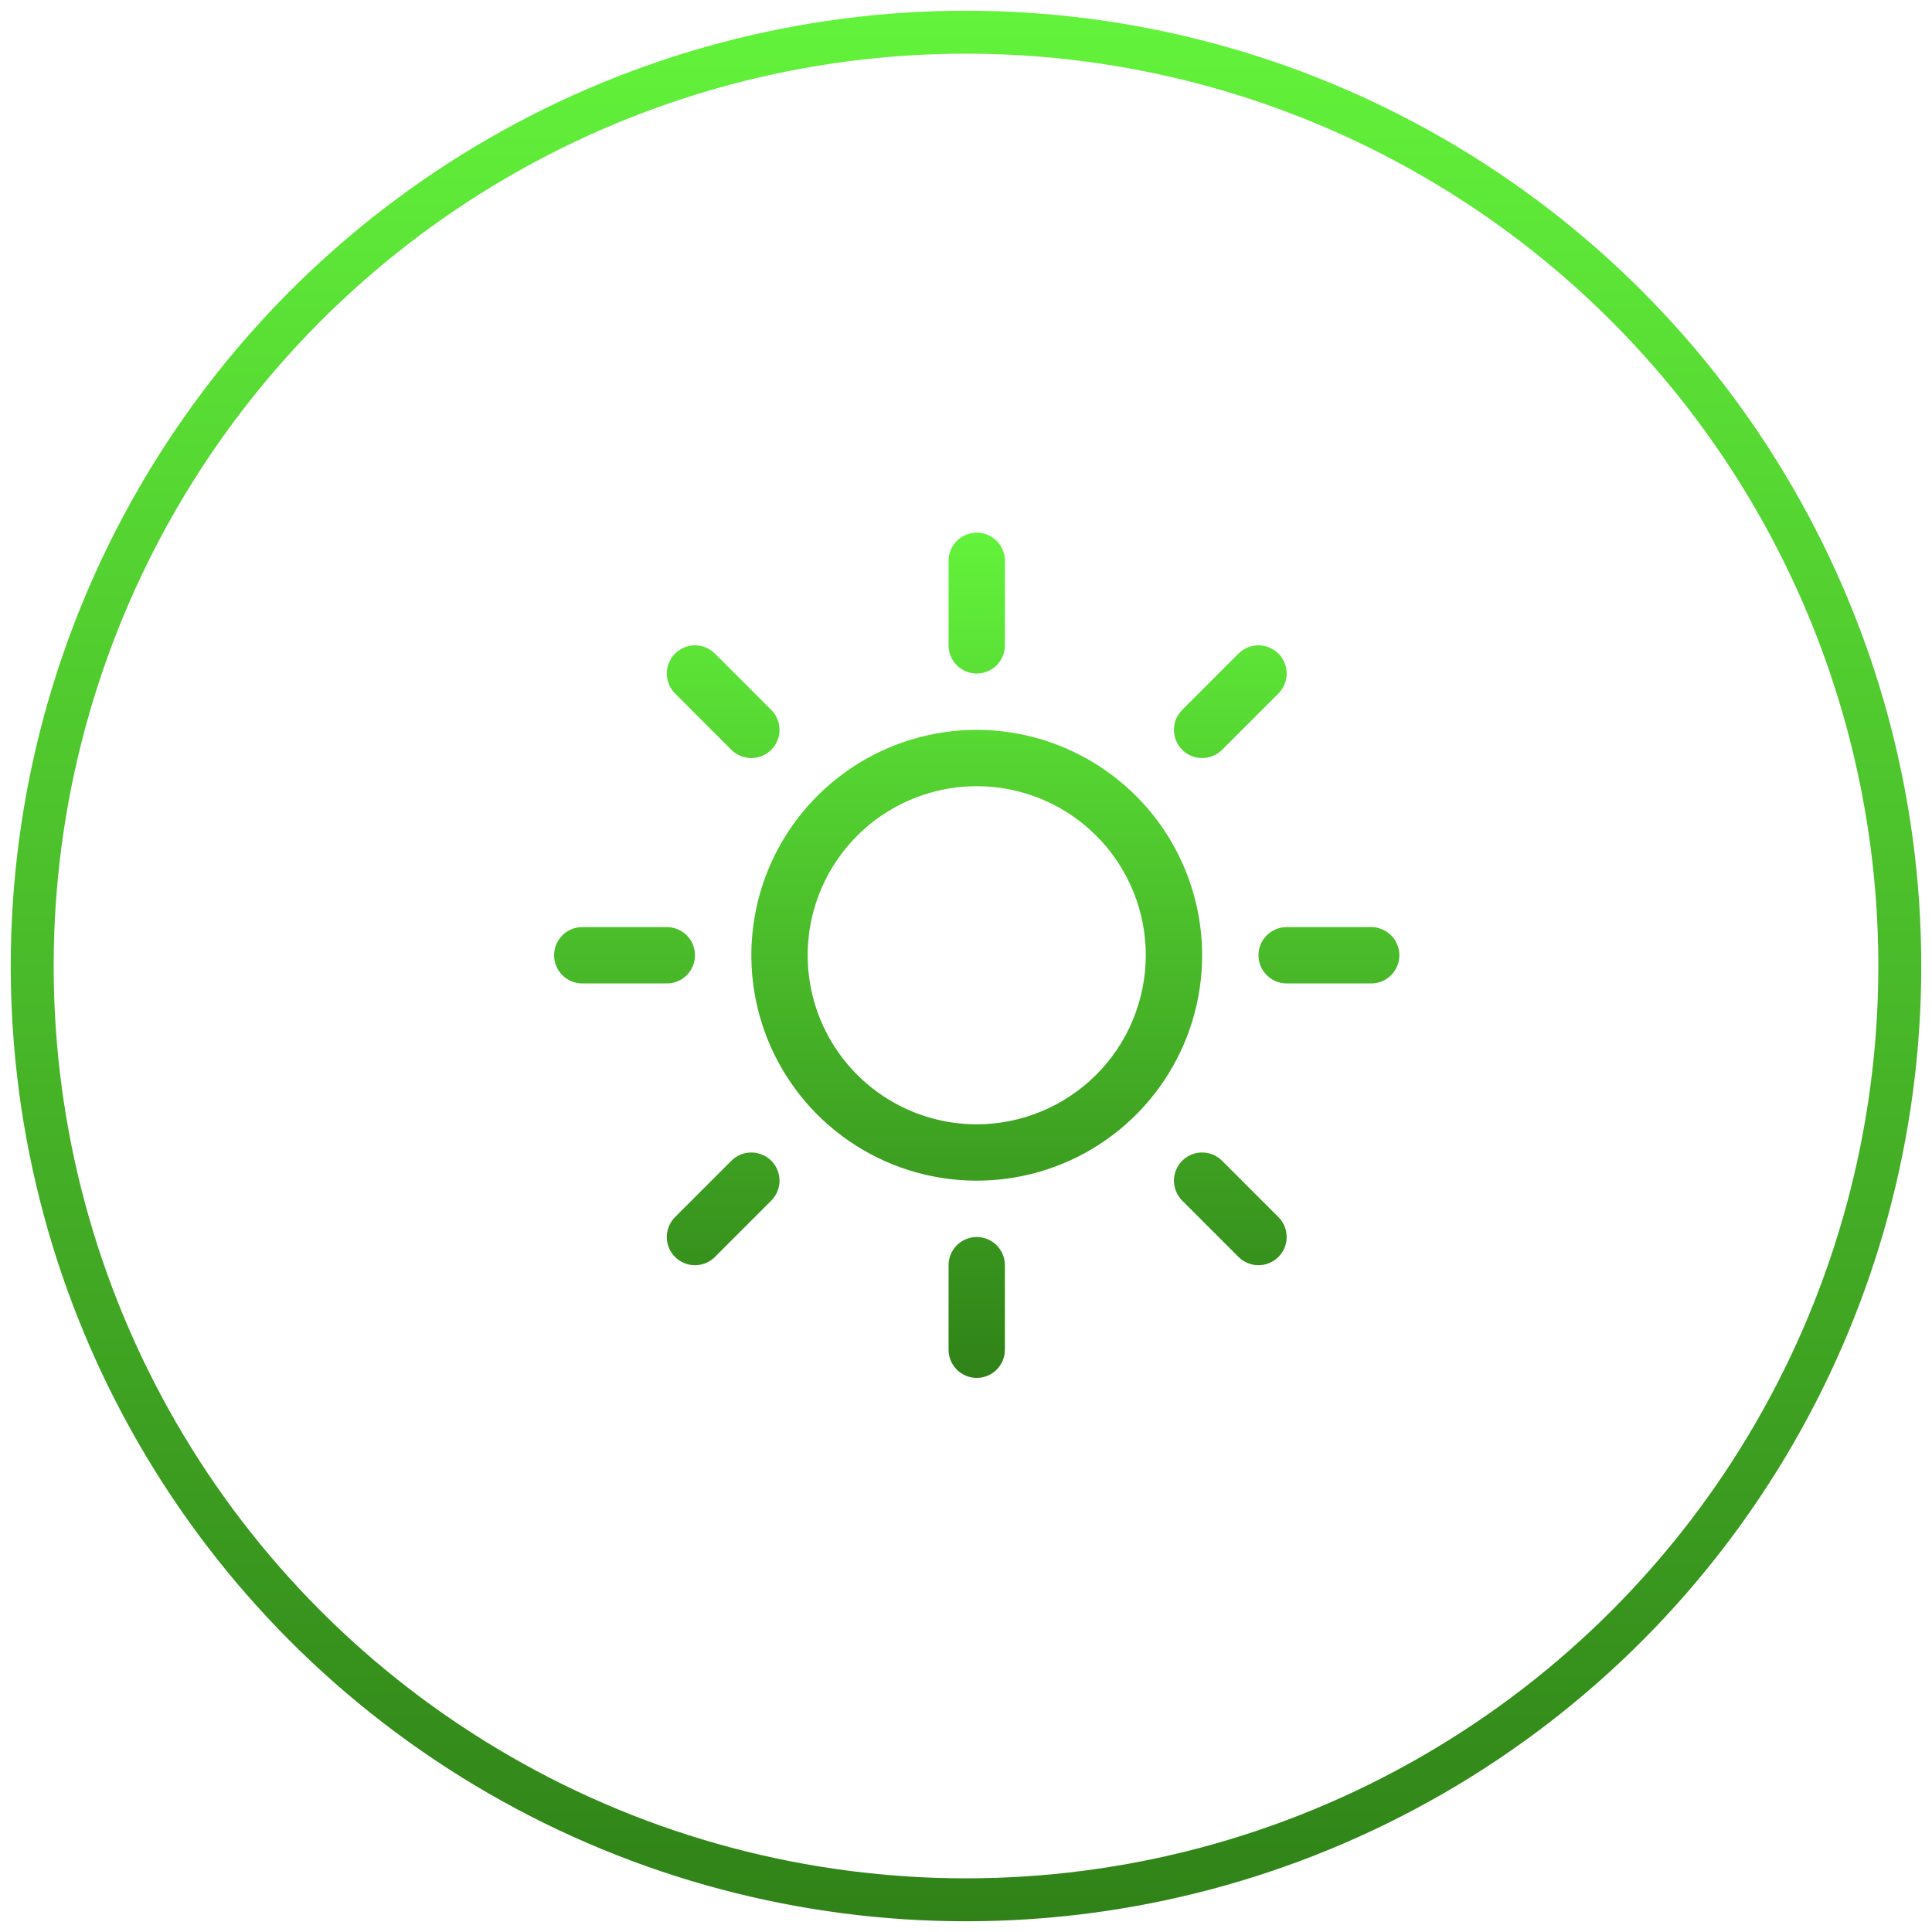 <?xml version="1.0" encoding="UTF-8"?>
<svg xmlns="http://www.w3.org/2000/svg" width="90" height="90" viewBox="0 0 90 90" fill="none">
  <path d="M44.188 30.062V26.125C44.188 25.777 44.326 25.443 44.572 25.197C44.818 24.951 45.152 24.812 45.5 24.812C45.848 24.812 46.182 24.951 46.428 25.197C46.674 25.443 46.812 25.777 46.812 26.125V30.062C46.812 30.411 46.674 30.744 46.428 30.991C46.182 31.237 45.848 31.375 45.5 31.375C45.152 31.375 44.818 31.237 44.572 30.991C44.326 30.744 44.188 30.411 44.188 30.062ZM56 44.5C56 46.577 55.384 48.607 54.23 50.334C53.077 52.06 51.437 53.406 49.518 54.201C47.6 54.995 45.488 55.203 43.452 54.798C41.415 54.393 39.544 53.393 38.075 51.925C36.607 50.456 35.607 48.585 35.202 46.548C34.797 44.512 35.005 42.4 35.799 40.482C36.594 38.563 37.94 36.923 39.666 35.77C41.393 34.616 43.423 34 45.5 34C48.284 34.003 50.953 35.11 52.921 37.079C54.89 39.047 55.997 41.716 56 44.5ZM53.375 44.5C53.375 42.943 52.913 41.42 52.048 40.125C51.182 38.83 49.953 37.821 48.514 37.224C47.075 36.628 45.491 36.472 43.964 36.776C42.436 37.08 41.033 37.83 39.931 38.931C38.83 40.033 38.08 41.436 37.776 42.964C37.472 44.491 37.628 46.075 38.224 47.514C38.821 48.953 39.83 50.182 41.125 51.048C42.42 51.913 43.943 52.375 45.5 52.375C47.588 52.373 49.59 51.542 51.066 50.066C52.542 48.59 53.373 46.588 53.375 44.5ZM34.071 34.929C34.318 35.175 34.652 35.313 35 35.313C35.348 35.313 35.682 35.175 35.929 34.929C36.175 34.682 36.313 34.348 36.313 34C36.313 33.652 36.175 33.318 35.929 33.071L33.304 30.446C33.057 30.2 32.723 30.062 32.375 30.062C32.027 30.062 31.693 30.2 31.446 30.446C31.2 30.693 31.062 31.027 31.062 31.375C31.062 31.723 31.2 32.057 31.446 32.304L34.071 34.929ZM34.071 54.071L31.446 56.696C31.2 56.943 31.062 57.277 31.062 57.625C31.062 57.973 31.2 58.307 31.446 58.554C31.693 58.8 32.027 58.938 32.375 58.938C32.723 58.938 33.057 58.8 33.304 58.554L35.929 55.929C36.05 55.807 36.147 55.662 36.213 55.503C36.279 55.343 36.313 55.172 36.313 55C36.313 54.828 36.279 54.657 36.213 54.497C36.147 54.338 36.05 54.193 35.929 54.071C35.807 53.95 35.662 53.853 35.503 53.787C35.343 53.721 35.172 53.687 35 53.687C34.828 53.687 34.657 53.721 34.497 53.787C34.338 53.853 34.193 53.95 34.071 54.071ZM56 35.312C56.172 35.313 56.343 35.279 56.502 35.213C56.662 35.147 56.807 35.05 56.929 34.929L59.554 32.304C59.8 32.057 59.938 31.723 59.938 31.375C59.938 31.027 59.8 30.693 59.554 30.446C59.307 30.2 58.973 30.062 58.625 30.062C58.277 30.062 57.943 30.2 57.696 30.446L55.071 33.071C54.888 33.255 54.763 33.489 54.712 33.744C54.661 33.998 54.687 34.263 54.786 34.502C54.886 34.742 55.054 34.947 55.27 35.092C55.486 35.236 55.74 35.313 56 35.312ZM56.929 54.071C56.682 53.825 56.348 53.687 56 53.687C55.652 53.687 55.318 53.825 55.071 54.071C54.825 54.318 54.687 54.652 54.687 55C54.687 55.348 54.825 55.682 55.071 55.929L57.696 58.554C57.818 58.675 57.963 58.772 58.122 58.838C58.282 58.904 58.453 58.938 58.625 58.938C58.797 58.938 58.968 58.904 59.128 58.838C59.287 58.772 59.432 58.675 59.554 58.554C59.675 58.432 59.772 58.287 59.838 58.128C59.904 57.968 59.938 57.797 59.938 57.625C59.938 57.453 59.904 57.282 59.838 57.122C59.772 56.963 59.675 56.818 59.554 56.696L56.929 54.071ZM32.375 44.5C32.375 44.152 32.237 43.818 31.991 43.572C31.744 43.326 31.411 43.188 31.062 43.188H27.125C26.777 43.188 26.443 43.326 26.197 43.572C25.951 43.818 25.812 44.152 25.812 44.5C25.812 44.848 25.951 45.182 26.197 45.428C26.443 45.674 26.777 45.812 27.125 45.812H31.062C31.411 45.812 31.744 45.674 31.991 45.428C32.237 45.182 32.375 44.848 32.375 44.5ZM45.5 57.625C45.152 57.625 44.818 57.763 44.572 58.009C44.326 58.256 44.188 58.589 44.188 58.938V62.875C44.188 63.223 44.326 63.557 44.572 63.803C44.818 64.049 45.152 64.188 45.5 64.188C45.848 64.188 46.182 64.049 46.428 63.803C46.674 63.557 46.812 63.223 46.812 62.875V58.938C46.812 58.589 46.674 58.256 46.428 58.009C46.182 57.763 45.848 57.625 45.5 57.625ZM63.875 43.188H59.938C59.589 43.188 59.256 43.326 59.009 43.572C58.763 43.818 58.625 44.152 58.625 44.5C58.625 44.848 58.763 45.182 59.009 45.428C59.256 45.674 59.589 45.812 59.938 45.812H63.875C64.223 45.812 64.557 45.674 64.803 45.428C65.049 45.182 65.188 44.848 65.188 44.5C65.188 44.152 65.049 43.818 64.803 43.572C64.557 43.326 64.223 43.188 63.875 43.188Z" fill="url(#paint0_linear_135_14333)"></path>
  <circle cx="45" cy="45" r="43.5" stroke="url(#paint1_linear_135_14333)" stroke-width="2"></circle>
  <defs>
    <linearGradient id="paint0_linear_135_14333" x1="45.5" y1="24.812" x2="45.5" y2="64.188" gradientUnits="userSpaceOnUse">
      <stop stop-color="#63F33B"></stop>
      <stop offset="1" stop-color="#308218"></stop>
    </linearGradient>
    <linearGradient id="paint1_linear_135_14333" x1="45" y1="0.5" x2="45" y2="89.5" gradientUnits="userSpaceOnUse">
      <stop stop-color="#63F33B"></stop>
      <stop offset="1" stop-color="#308218"></stop>
    </linearGradient>
  </defs>
</svg>
